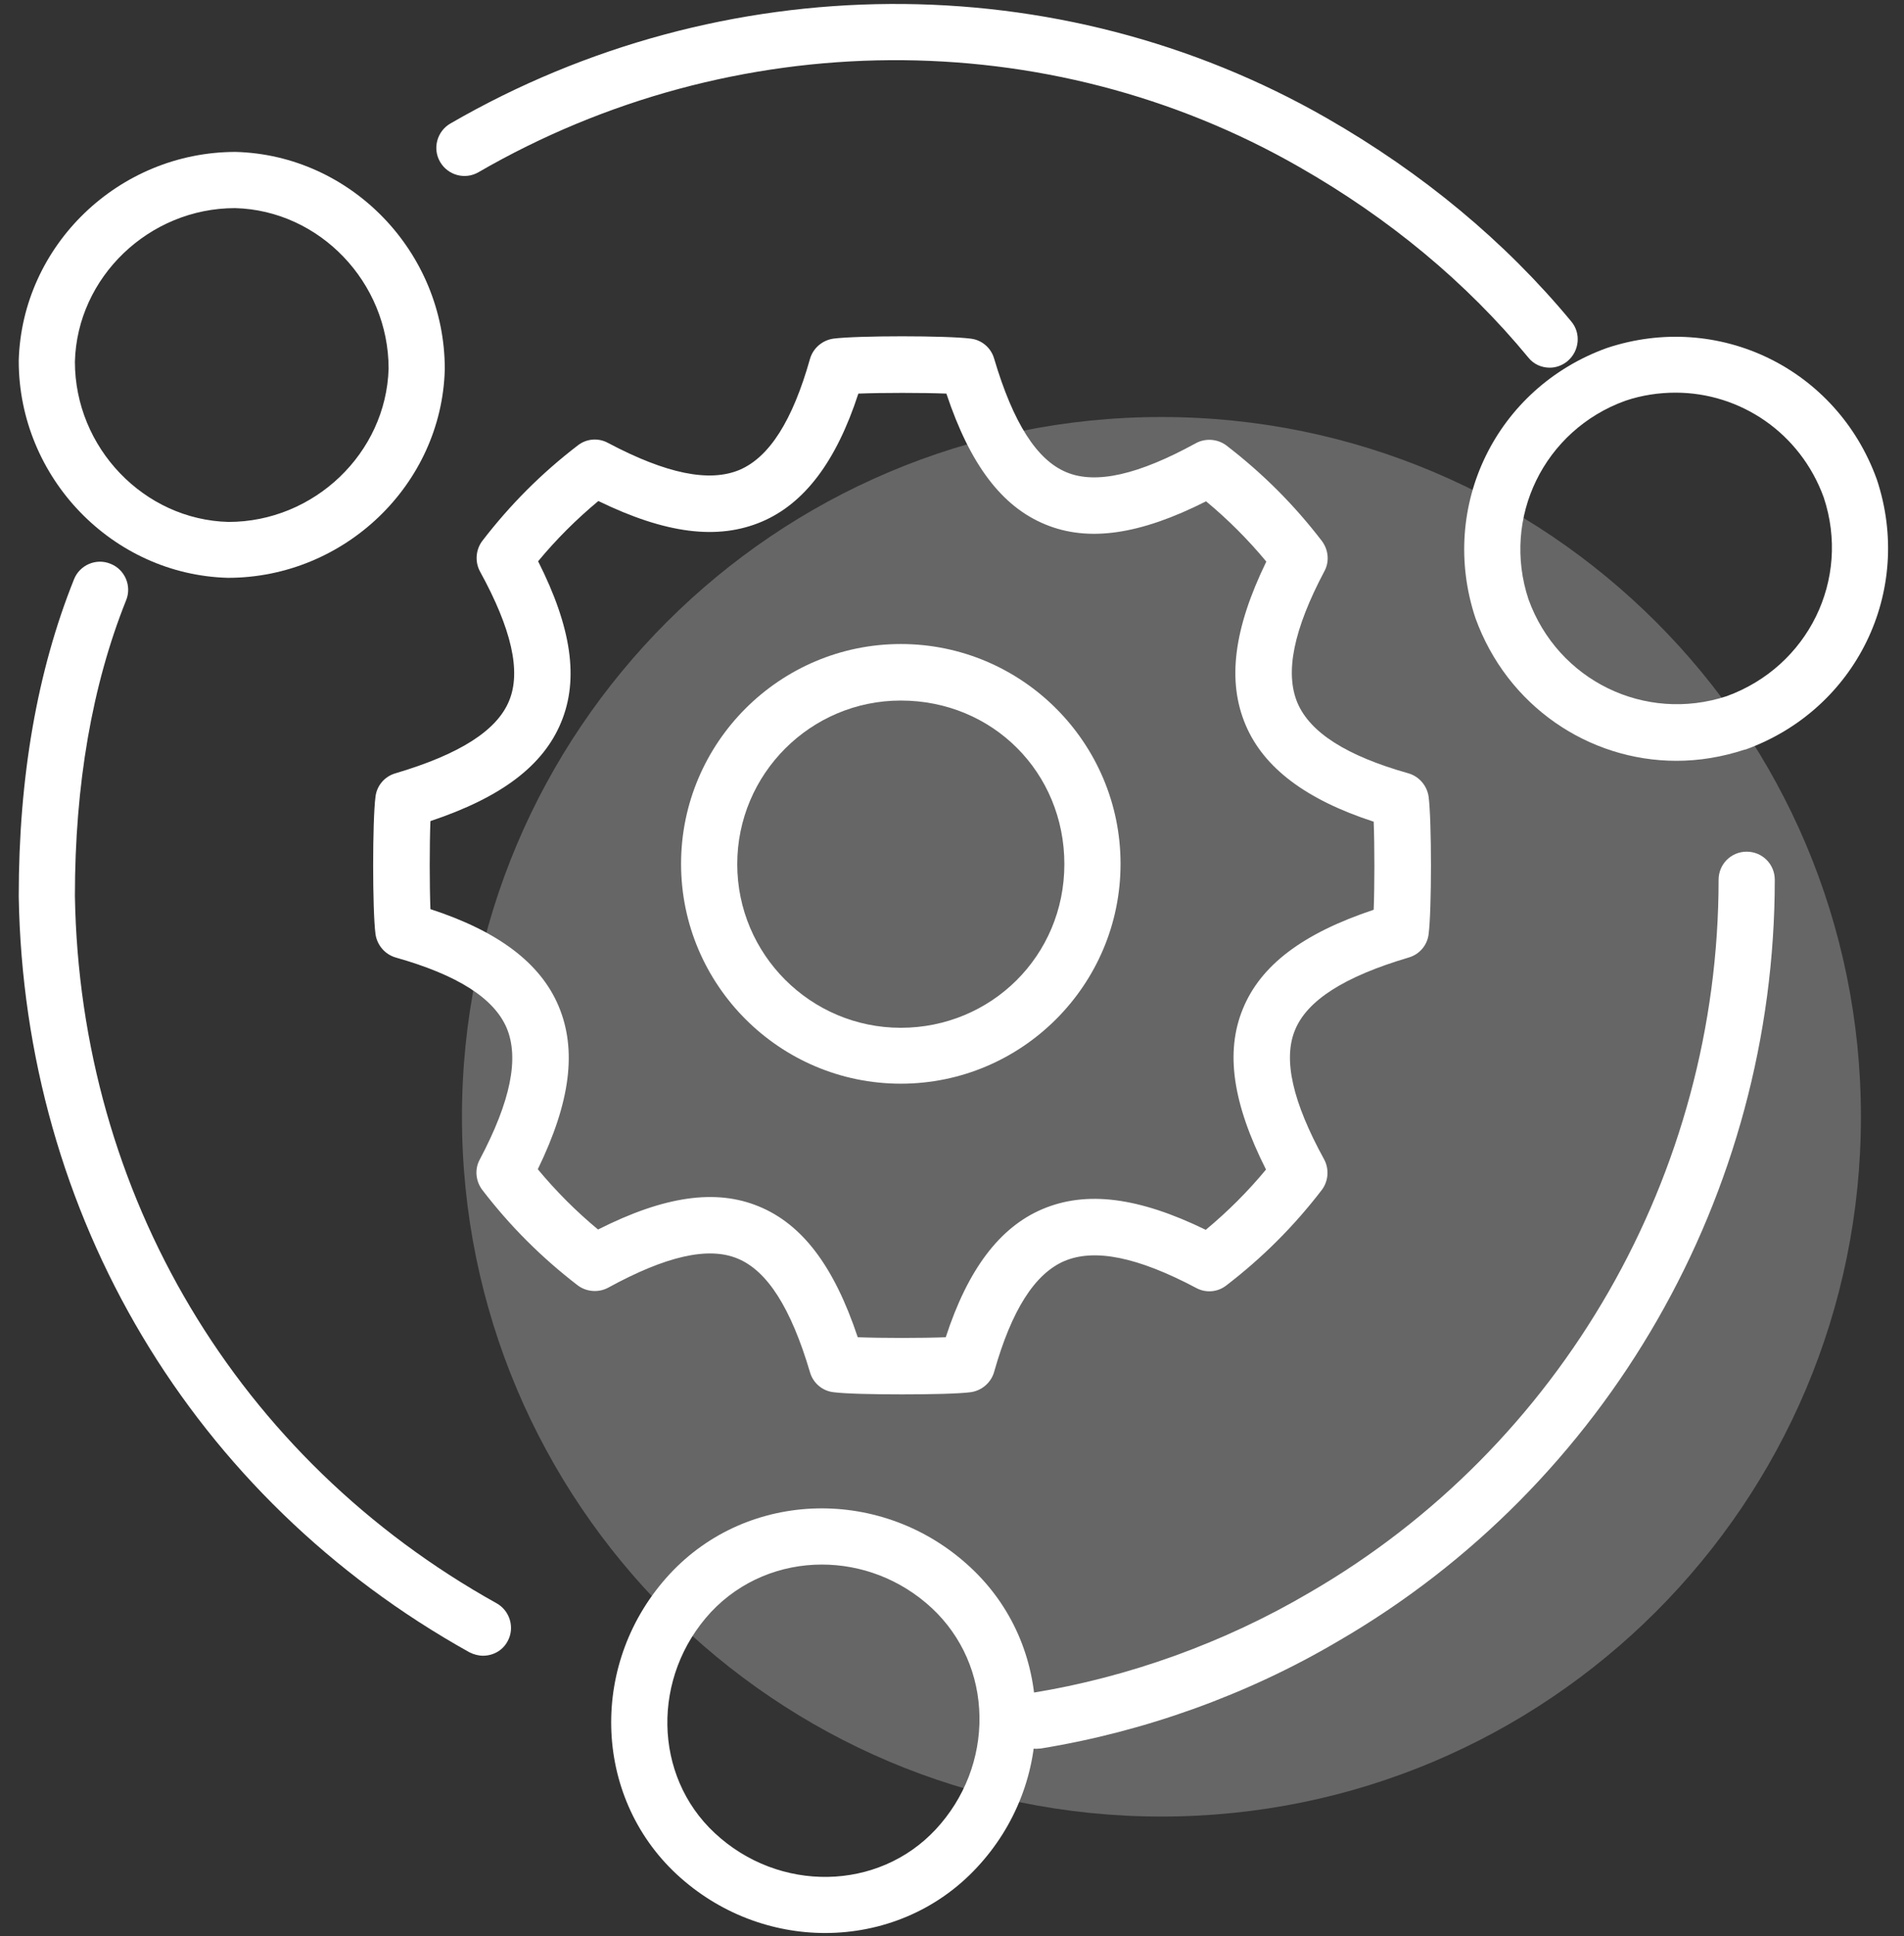 <svg width="61" height="62" viewBox="0 0 61 62" fill="none" xmlns="http://www.w3.org/2000/svg">
<rect x="0" y="0" width="61" height="62" fill="#333333" stroke="none"/>
<path d="M37.21 58.175C49.587 58.175 59.62 48.142 59.62 35.765C59.62 23.388 49.587 13.355 37.21 13.355C24.833 13.355 14.8 23.388 14.8 35.765C14.8 48.142 24.833 58.175 37.21 58.175Z" fill="white" fill-opacity="0.25"/>
<path d="M7.3 18.505C3.6 18.405 0.6 15.295 0.6 11.555C0.7 7.855 3.81 4.865 7.55 4.865C11.25 4.965 14.25 8.075 14.25 11.815V11.835C14.15 15.515 11.04 18.505 7.3 18.505ZM7.53 6.665C4.78 6.665 2.47 8.875 2.4 11.585C2.4 14.335 4.61 16.645 7.32 16.715C10.06 16.715 12.37 14.515 12.45 11.805C12.45 9.045 10.24 6.735 7.53 6.665Z" fill="white"/>
<path d="M53.71 24.365C50.9 24.365 48.29 22.615 47.27 19.795C46.08 16.215 47.93 12.425 51.48 11.145C55.06 9.955 58.85 11.805 60.13 15.355C61.32 18.935 59.47 22.725 55.92 24.005C55.92 24.005 55.91 24.005 55.9 24.005C55.17 24.245 54.44 24.365 53.71 24.365ZM53.68 12.575C53.15 12.575 52.6 12.655 52.07 12.835C49.47 13.775 48.1 16.575 48.97 19.195C49.91 21.795 52.7 23.155 55.32 22.295C57.93 21.345 59.3 18.555 58.43 15.935C57.68 13.865 55.76 12.575 53.68 12.575Z" fill="white"/>
<path d="M26.44 61.905C24.75 61.905 23.04 61.285 21.68 60.025C18.97 57.505 18.87 53.195 21.46 50.405C23.98 47.695 28.29 47.595 31.08 50.185C32.41 51.415 33.15 53.105 33.18 54.945C33.21 56.745 32.54 58.475 31.3 59.805C30 61.205 28.23 61.905 26.43 61.905H26.44ZM26.33 50.105C25.02 50.105 23.73 50.615 22.78 51.625C20.87 53.685 20.92 56.865 22.9 58.705C24.96 60.625 28.14 60.565 29.98 58.585C30.9 57.595 31.4 56.305 31.38 54.975C31.36 53.635 30.82 52.405 29.86 51.505C28.85 50.565 27.58 50.105 26.33 50.105Z" fill="white"/>
<path d="M15.48 53.025C15.33 53.025 15.18 52.985 15.04 52.915C6.17 47.975 0.77 38.925 0.6 28.705C0.6 24.895 1.19 21.495 2.37 18.555C2.55 18.095 3.08 17.865 3.54 18.055C4 18.235 4.23 18.765 4.04 19.225C2.95 21.945 2.4 25.135 2.4 28.695C2.56 38.255 7.61 46.725 15.91 51.345C16.34 51.585 16.5 52.135 16.26 52.565C16.1 52.865 15.79 53.025 15.47 53.025H15.48Z" fill="white"/>
<path d="M49.65 11.775C49.39 11.775 49.13 11.665 48.96 11.445C46.98 9.045 44.51 6.995 41.62 5.345C33.56 0.725 23.49 0.795 15.33 5.515C14.9 5.765 14.35 5.615 14.1 5.185C13.85 4.755 14 4.205 14.43 3.955C23.14 -1.085 33.9 -1.155 42.51 3.785C45.58 5.545 48.22 7.735 50.34 10.295C50.66 10.675 50.6 11.245 50.22 11.565C50.05 11.705 49.85 11.775 49.65 11.775Z" fill="white"/>
<path d="M33.2 56.005C32.77 56.005 32.38 55.695 32.31 55.245C32.23 54.755 32.56 54.295 33.06 54.215C36.16 53.715 39.23 52.605 41.95 51.005C50.04 46.325 55.06 37.585 55.06 28.175C55.06 27.675 55.46 27.275 55.96 27.275C56.46 27.275 56.86 27.675 56.86 28.175C56.86 38.225 51.5 47.565 42.86 52.565C39.96 54.275 36.67 55.455 33.35 55.995C33.3 55.995 33.25 56.005 33.21 56.005H33.2Z" fill="white"/>
<path d="M28.9 44.655C27.99 44.655 27.08 44.635 26.7 44.585C26.35 44.545 26.05 44.295 25.95 43.945C25.34 41.885 24.58 40.695 23.63 40.305C22.69 39.915 21.34 40.225 19.49 41.235C19.18 41.405 18.79 41.375 18.51 41.165C17.34 40.265 16.34 39.265 15.45 38.105C15.24 37.825 15.2 37.445 15.37 37.135C16.36 35.265 16.64 33.885 16.23 32.915C15.82 31.965 14.66 31.225 12.68 30.665C12.33 30.565 12.08 30.265 12.03 29.915C11.93 29.155 11.93 26.275 12.03 25.515C12.07 25.165 12.32 24.865 12.67 24.765C14.73 24.155 15.92 23.395 16.31 22.445C16.7 21.505 16.39 20.145 15.38 18.305C15.21 17.995 15.24 17.605 15.45 17.325C16.35 16.155 17.35 15.155 18.51 14.265C18.79 14.045 19.17 14.015 19.48 14.185C21.35 15.175 22.73 15.455 23.7 15.045C24.65 14.635 25.39 13.475 25.95 11.495C26.05 11.145 26.35 10.895 26.7 10.845C27.46 10.745 30.34 10.745 31.1 10.845C31.45 10.885 31.75 11.135 31.85 11.485C32.46 13.545 33.22 14.735 34.17 15.125C35.11 15.515 36.47 15.205 38.31 14.195C38.62 14.025 39.01 14.055 39.29 14.265C40.46 15.165 41.46 16.165 42.35 17.325C42.56 17.605 42.6 17.985 42.43 18.295C41.44 20.165 41.16 21.545 41.57 22.515C41.98 23.465 43.14 24.205 45.12 24.765C45.47 24.865 45.72 25.165 45.77 25.515C45.87 26.275 45.87 29.155 45.77 29.915C45.73 30.265 45.48 30.565 45.13 30.665C43.07 31.275 41.88 32.035 41.49 32.985C41.1 33.925 41.41 35.285 42.42 37.125C42.59 37.435 42.56 37.825 42.35 38.105C41.46 39.265 40.45 40.275 39.29 41.165C39.01 41.385 38.63 41.415 38.32 41.245C36.45 40.255 35.07 39.975 34.1 40.385C33.15 40.795 32.41 41.955 31.85 43.935C31.75 44.285 31.45 44.535 31.1 44.585C30.72 44.635 29.81 44.655 28.9 44.655ZM27.48 42.825C28.26 42.855 29.52 42.855 30.3 42.825C31.01 40.645 32.03 39.305 33.39 38.725C34.8 38.125 36.47 38.335 38.63 39.385C39.34 38.795 39.98 38.155 40.56 37.455C39.49 35.335 39.25 33.685 39.82 32.305C40.39 30.915 41.73 29.895 44.01 29.135C44.04 28.355 44.04 27.095 44.01 26.315C41.83 25.605 40.49 24.585 39.91 23.225C39.31 21.815 39.52 20.145 40.57 17.985C39.98 17.275 39.34 16.635 38.64 16.055C36.52 17.125 34.87 17.365 33.49 16.795C32.1 16.225 31.08 14.885 30.32 12.605C29.54 12.575 28.28 12.575 27.5 12.605C26.79 14.785 25.77 16.125 24.41 16.705C23 17.305 21.33 17.095 19.17 16.045C18.46 16.635 17.82 17.275 17.24 17.975C18.31 20.095 18.55 21.745 17.98 23.125C17.41 24.515 16.07 25.535 13.79 26.295C13.76 27.075 13.76 28.335 13.79 29.115C15.97 29.825 17.31 30.845 17.89 32.205C18.49 33.615 18.28 35.285 17.23 37.445C17.82 38.155 18.46 38.795 19.16 39.375C21.28 38.305 22.93 38.065 24.31 38.635C25.7 39.205 26.72 40.545 27.48 42.825Z" fill="white"/>
<path d="M28.86 34.705C24.98 34.705 21.82 31.545 21.82 27.665C21.82 23.785 24.98 20.625 28.86 20.625C32.74 20.625 35.9 23.785 35.9 27.665C35.9 31.545 32.74 34.705 28.86 34.705ZM28.86 22.435C25.97 22.435 23.62 24.785 23.62 27.675C23.62 30.565 25.97 32.915 28.86 32.915C31.75 32.915 34.1 30.615 34.1 27.675C34.1 24.735 31.8 22.435 28.86 22.435Z" fill="white"/>
</svg>
